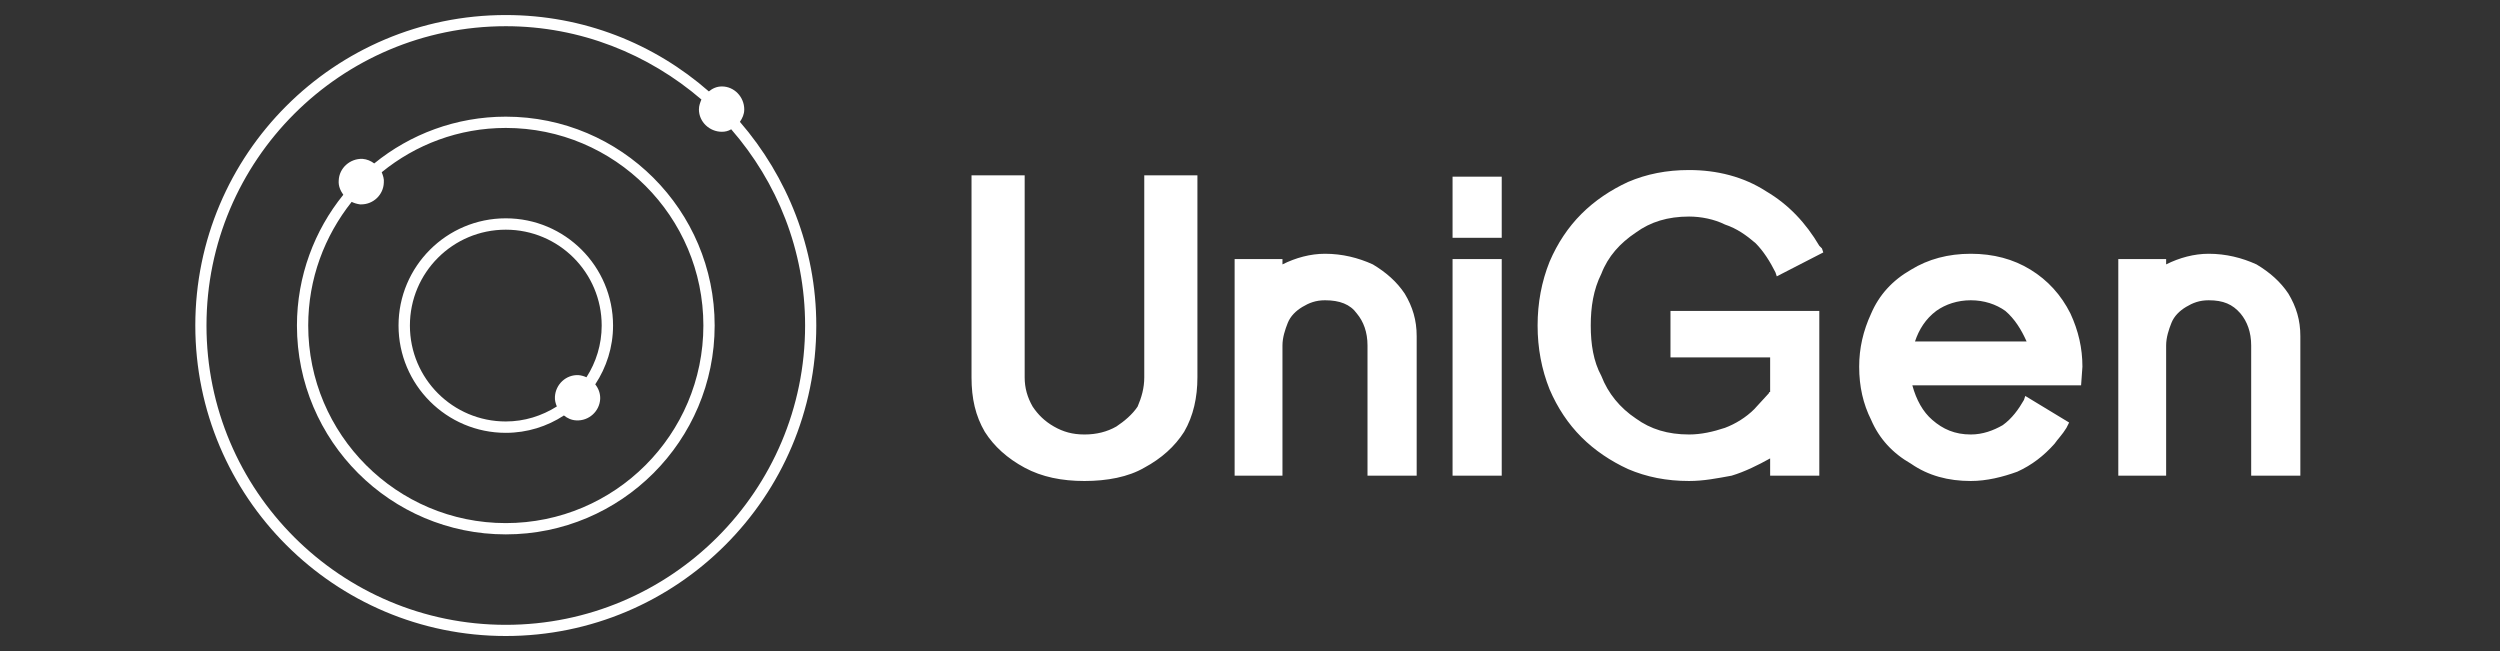 <?xml version="1.0" encoding="UTF-8" standalone="no"?><!DOCTYPE svg PUBLIC "-//W3C//DTD SVG 1.1//EN" "http://www.w3.org/Graphics/SVG/1.1/DTD/svg11.dtd"><svg width="100%" height="100%" viewBox="0 0 480 125" version="1.1" xmlns="http://www.w3.org/2000/svg" xmlns:xlink="http://www.w3.org/1999/xlink" xml:space="preserve" xmlns:serif="http://www.serif.com/" style="fill-rule:evenodd;clip-rule:evenodd;stroke-linejoin:round;stroke-miterlimit:2;"><rect x="0" y="0" width="480" height="125" fill="#333333" stroke="none"/><g><g><path d="M312.568,34.945c-3.316,1.531 -6.378,3.572 -8.929,6.124c-2.552,2.551 -4.593,5.613 -6.124,9.185c-1.53,3.827 -2.296,7.909 -2.296,12.246c0,4.337 0.766,8.419 2.296,12.246c1.531,3.572 3.572,6.634 6.124,9.185c2.551,2.552 5.613,4.593 8.929,6.124c3.572,1.53 7.399,2.296 11.737,2.296c2.806,-0 5.357,-0.51 8.164,-1.021c2.551,-0.765 5.103,-2.041 7.399,-3.317l-0,3.317l9.44,0l-0,-31.636l-28.575,-0l-0,8.929l19.135,0l-0,6.634c-0,-0 -0.255,-0 -0.255,0.255l-2.807,3.061c-1.531,1.531 -3.572,2.807 -5.613,3.572c-2.296,0.766 -4.592,1.276 -6.888,1.276c-4.083,0 -7.399,-1.02 -10.206,-3.062c-3.061,-2.041 -5.358,-4.847 -6.633,-8.164c-1.531,-2.806 -2.041,-6.123 -2.041,-9.695c-0,-3.572 0.51,-6.889 2.041,-9.95c1.275,-3.317 3.572,-5.868 6.633,-7.909c2.807,-2.042 6.123,-3.062 10.206,-3.062c2.296,-0 4.847,0.51 6.888,1.531c2.296,0.765 4.082,2.041 5.868,3.572c1.531,1.53 2.807,3.572 3.827,5.613l0.256,0.765l8.929,-4.592l-0.255,-0.766l-0.51,-0.51c-2.552,-4.337 -5.868,-7.909 -10.206,-10.461c-4.337,-2.806 -9.44,-4.082 -14.797,-4.082c-4.338,0 -8.165,0.766 -11.737,2.296Zm-92.869,-1.275l0,38.78c0,2.041 -0.51,3.827 -1.275,5.613c-1.021,1.531 -2.552,2.807 -4.083,3.827c-1.785,1.021 -3.827,1.531 -6.123,1.531c-2.296,0 -4.082,-0.51 -5.868,-1.531c-1.786,-1.02 -3.062,-2.296 -4.082,-3.827c-1.021,-1.786 -1.531,-3.572 -1.531,-5.613l0,-38.78l-10.205,-0l-0,38.78c-0,4.082 0.765,7.399 2.551,10.461c1.786,2.806 4.337,5.102 7.654,6.888c3.317,1.786 7.144,2.552 11.481,2.552c4.338,-0 8.42,-0.766 11.481,-2.552c3.317,-1.786 5.868,-4.082 7.654,-6.888c1.786,-3.062 2.552,-6.634 2.552,-10.461l-0,-38.78l-10.206,-0Zm59.192,11.991l9.44,0l-0,-11.736l-9.44,-0l-0,11.736Zm88.021,6.123c-3.572,2.041 -6.123,4.848 -7.654,8.42c-1.531,3.317 -2.296,6.633 -2.296,10.205c-0,3.827 0.765,7.144 2.296,10.206c1.531,3.571 4.082,6.378 7.654,8.419c3.317,2.296 7.144,3.317 11.481,3.317c3.062,-0 6.123,-0.766 8.93,-1.786c2.806,-1.276 5.103,-3.062 7.144,-5.358c0.51,-0.765 1.531,-1.786 2.296,-3.062l0.51,-1.02l-8.419,-5.103l-0.255,0.766c-1.021,1.785 -2.297,3.571 -4.083,4.847c-1.785,1.021 -3.827,1.786 -6.123,1.786c-3.061,0 -5.358,-1.02 -7.399,-2.806c-1.786,-1.531 -3.061,-3.827 -3.827,-6.634l32.402,0l0.256,-3.572c-0,-3.572 -0.766,-6.888 -2.297,-10.205c-1.786,-3.572 -4.337,-6.379 -7.654,-8.42c-3.316,-2.041 -7.143,-3.061 -11.481,-3.061c-4.337,-0 -8.164,1.02 -11.481,3.061Zm4.848,7.91c1.786,-1.276 4.082,-2.042 6.633,-2.042c2.552,0 4.848,0.766 6.634,2.042c1.786,1.53 3.061,3.571 4.082,5.868l-21.431,-0c0.765,-2.297 2.041,-4.338 4.082,-5.868Zm44.138,-8.93l0,-1.021l-9.185,0l0,41.587l9.185,0l0,-25.003c0,-1.531 0.51,-3.062 1.021,-4.337c0.51,-1.276 1.53,-2.296 2.806,-3.062c1.276,-0.765 2.551,-1.276 4.337,-1.276c2.807,0 4.593,0.766 6.124,2.552c1.275,1.531 2.041,3.572 2.041,6.123l-0,25.003l9.44,0l-0,-26.789c-0,-3.062 -0.766,-5.613 -2.297,-8.164c-1.53,-2.296 -3.571,-4.082 -6.123,-5.613c-2.806,-1.276 -5.868,-2.041 -9.185,-2.041c-2.806,-0 -5.613,0.765 -8.164,2.041Zm-169.665,-0l0,-1.021l-9.185,0l0,41.587l9.185,0l0,-25.003c0,-1.531 0.511,-3.062 1.021,-4.337c0.51,-1.276 1.531,-2.296 2.806,-3.062c1.276,-0.765 2.552,-1.276 4.338,-1.276c2.806,0 4.847,0.766 6.123,2.552c1.276,1.531 2.041,3.572 2.041,6.123l-0,25.003l9.44,0l-0,-26.789c-0,-3.062 -0.765,-5.613 -2.296,-8.164c-1.531,-2.296 -3.572,-4.082 -6.124,-5.613c-2.806,-1.276 -5.868,-2.041 -9.184,-2.041c-2.807,-0 -5.613,0.765 -8.165,2.041Zm32.658,40.566l9.44,0l-0,-41.587l-9.44,0l-0,41.587Z" style="fill:#fff;fill-rule:nonzero;"/></g><g><g><path d="M76.519,62.51c0,11.368 9.226,20.594 20.594,20.594c4.119,0 7.95,-1.236 11.162,-3.336c0.659,0.535 1.442,0.906 2.389,0.947c2.389,0.124 4.449,-1.73 4.572,-4.119c0.041,-1.071 -0.329,-2.018 -0.947,-2.8c2.142,-3.254 3.418,-7.126 3.418,-11.286c0,-11.368 -9.226,-20.594 -20.594,-20.594c-11.368,-0 -20.594,9.226 -20.594,20.594Zm2.183,-0c0,-10.174 8.238,-18.411 18.411,-18.411c10.174,-0 18.411,8.237 18.411,18.411c0,3.624 -1.07,7.043 -2.924,9.926c-0.453,-0.206 -0.988,-0.37 -1.524,-0.412c-2.389,-0.123 -4.407,1.772 -4.531,4.16c-0.041,0.659 0.124,1.277 0.371,1.854c-2.883,1.812 -6.219,2.883 -9.803,2.883c-10.173,0 -18.411,-8.238 -18.411,-18.411Z" style="fill:#fff;fill-rule:nonzero;"/></g><g><path d="M71.849,31.381c-0.641,-0.481 -1.363,-0.802 -2.245,-0.882c-2.406,-0.08 -4.492,1.765 -4.572,4.171c-0.08,1.042 0.321,1.925 0.882,2.727c-5.534,6.817 -8.902,15.639 -8.902,25.103c-0,22.136 17.965,40.101 40.101,40.101c22.136,0 40.101,-17.965 40.101,-40.101c0,-22.136 -17.965,-40.101 -40.101,-40.101c-9.544,-0 -18.366,3.368 -25.264,8.982Zm1.845,3.69c0.08,-0.722 -0.16,-1.364 -0.401,-2.005c6.496,-5.294 14.757,-8.502 23.82,-8.502c20.933,0 37.936,17.003 37.936,37.936c-0,20.933 -17.003,37.936 -37.936,37.936c-20.933,-0 -37.936,-17.003 -37.936,-37.936c0,-8.983 3.128,-17.163 8.341,-23.74c0.482,0.241 1.043,0.401 1.605,0.481l0.24,0c2.326,0 4.251,-1.844 4.331,-4.17Z" style="fill:#fff;fill-rule:nonzero;"/></g><g><path d="M37.5,62.5c0,32.907 26.707,59.613 59.613,59.613c32.907,0 59.614,-26.706 59.614,-59.613c-0,-14.903 -5.604,-28.614 -14.665,-39.106c0.477,-0.716 0.834,-1.431 0.834,-2.385c0,-2.384 -1.907,-4.411 -4.292,-4.411c-0.954,-0 -1.788,0.357 -2.504,0.954c-10.492,-9.181 -24.083,-14.665 -38.987,-14.665c-32.906,-0 -59.613,26.706 -59.613,59.613Zm2.146,0c0,-31.714 25.753,-57.467 57.467,-57.467c14.307,-0 27.422,5.365 37.557,14.069c-0.239,0.596 -0.477,1.192 -0.477,1.907c-0,2.385 2.027,4.292 4.411,4.292c0.596,0 1.192,-0.119 1.788,-0.477c8.823,10.135 14.188,23.25 14.188,37.676c0,31.714 -25.752,57.467 -57.467,57.467c-31.714,0 -57.467,-25.753 -57.467,-57.467Z" style="fill:#fff;fill-rule:nonzero;"/></g></g></g></svg>